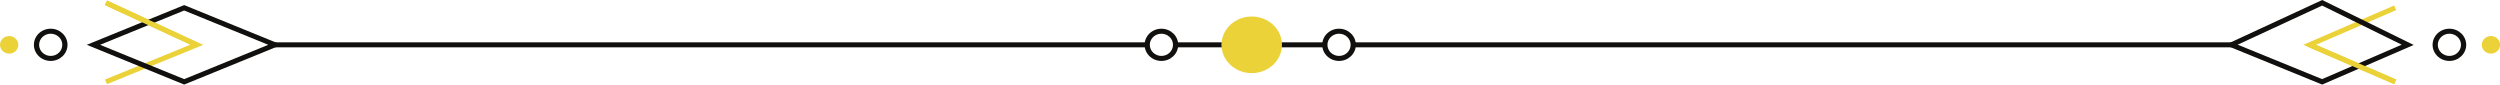 <?xml version="1.0" encoding="UTF-8"?><svg xmlns="http://www.w3.org/2000/svg" xmlns:xlink="http://www.w3.org/1999/xlink" height="17.7" preserveAspectRatio="xMidYMid meet" version="1.0" viewBox="0.0 0.0 522.6 17.7" width="522.6" zoomAndPan="magnify"><defs><clipPath id="a"><path d="M 21 0 L 501 0 L 501 17.68 L 21 17.68 Z M 21 0"/></clipPath><clipPath id="b"><path d="M 18 1 L 59 1 L 59 17.68 L 18 17.68 Z M 18 1"/></clipPath><clipPath id="c"><path d="M 465 0 L 505 0 L 505 17.68 L 465 17.68 Z M 465 0"/></clipPath><clipPath id="d"><path d="M 21 0 L 501 0 L 501 17.68 L 21 17.68 Z M 21 0"/></clipPath><clipPath id="e"><path d="M 0 3 L 522.621 3 L 522.621 16 L 0 16 Z M 0 3"/></clipPath></defs><g><g id="change1_1"><path d="M 282.836 8.848 C 282.902 9.191 282.91 9.543 282.867 9.891 L 467.512 9.891 L 467.512 8.848 Z M 277.066 8.848 L 267.746 8.848 C 267.773 9.195 267.773 9.543 267.742 9.891 L 277.031 9.891 C 276.988 9.543 276.996 9.191 277.066 8.848 Z M 239.875 8.848 L 57.473 8.848 L 57.473 9.891 L 239.891 9.891 C 239.828 9.547 239.824 9.191 239.875 8.848 Z M 245.703 8.848 L 255.441 8.848 C 255.418 9.195 255.418 9.543 255.445 9.891 L 245.684 9.891 C 245.746 9.547 245.75 9.191 245.703 8.848" fill="#11100e"/></g><g clip-path="url(#a)" id="change2_2"><path d="M 500.906 16.633 L 484.121 9.367 L 500.906 2.105 L 500.457 1.152 L 481.473 9.367 L 500.457 17.586 Z M 22.363 17.59 L 21.934 16.629 L 39.801 9.34 L 21.91 1.055 L 22.387 0.113 L 42.438 9.398 L 22.363 17.59" fill="#ebd239"/></g><g clip-path="url(#b)" id="change1_3"><path d="M 20.918 9.367 L 38.5 16.543 L 56.078 9.367 L 38.5 2.195 Z M 38.5 17.676 L 18.133 9.367 L 38.5 1.062 L 58.863 9.367 L 38.5 17.676" fill="#11100e"/></g><g clip-path="url(#c)" id="change1_4"><path d="M 467.766 9.34 L 485.414 16.539 L 502.047 9.34 L 485.414 1.168 Z M 485.426 17.68 L 465.129 9.398 L 485.43 0 L 504.559 9.398 L 485.426 17.68" fill="#11100e"/></g><g clip-path="url(#d)" id="change2_1"><path d="M 482.164 9.668 L 500.457 17.586 L 500.906 16.633 L 484.148 9.379 C 483.492 9.488 482.828 9.578 482.164 9.668 Z M 39.801 9.34 L 21.91 1.055 L 22.387 0.113 L 42.422 9.391 C 41.434 9.395 40.453 9.414 39.48 9.473 L 39.801 9.34" fill="#ebd239"/></g><g id="change1_2"><path d="M 279.914 7.047 C 278.578 7.047 277.488 8.086 277.488 9.371 C 277.488 10.652 278.578 11.691 279.914 11.691 C 281.25 11.691 282.336 10.652 282.336 9.371 C 282.336 8.086 281.25 7.047 279.914 7.047 Z M 279.914 12.738 C 277.977 12.738 276.398 11.227 276.398 9.371 C 276.398 7.512 277.977 6 279.914 6 C 281.852 6 283.426 7.512 283.426 9.371 C 283.426 11.227 281.852 12.738 279.914 12.738 Z M 512.023 7.047 C 510.688 7.047 509.598 8.086 509.598 9.371 C 509.598 10.652 510.688 11.691 512.023 11.691 C 513.359 11.691 514.445 10.652 514.445 9.371 C 514.445 8.086 513.359 7.047 512.023 7.047 Z M 512.023 12.738 C 510.086 12.738 508.508 11.227 508.508 9.371 C 508.508 7.512 510.086 6 512.023 6 C 513.961 6 515.535 7.512 515.535 9.371 C 515.535 11.227 513.961 12.738 512.023 12.738 Z M 10.598 7.047 C 9.262 7.047 8.176 8.086 8.176 9.371 C 8.176 10.652 9.262 11.691 10.598 11.691 C 11.934 11.691 13.023 10.652 13.023 9.371 C 13.023 8.086 11.934 7.047 10.598 7.047 Z M 10.598 12.738 C 8.66 12.738 7.086 11.227 7.086 9.371 C 7.086 7.512 8.66 6 10.598 6 C 12.535 6 14.113 7.512 14.113 9.371 C 14.113 11.227 12.535 12.738 10.598 12.738 Z M 242.781 7.047 C 241.445 7.047 240.355 8.086 240.355 9.371 C 240.355 10.652 241.445 11.691 242.781 11.691 C 244.117 11.691 245.203 10.652 245.203 9.371 C 245.203 8.086 244.117 7.047 242.781 7.047 Z M 242.781 12.738 C 240.844 12.738 239.266 11.227 239.266 9.371 C 239.266 7.512 240.844 6 242.781 6 C 244.719 6 246.293 7.512 246.293 9.371 C 246.293 11.227 244.719 12.738 242.781 12.738" fill="#11100e"/></g><g clip-path="url(#e)" id="change2_3"><path d="M 261.66 3.453 C 258.168 3.453 255.34 6.102 255.34 9.371 C 255.34 12.637 258.168 15.285 261.66 15.285 C 265.152 15.285 267.98 12.637 267.98 9.371 C 267.98 6.102 265.152 3.453 261.66 3.453 Z M 518.789 9.371 C 518.789 10.383 519.648 11.207 520.703 11.207 C 521.762 11.207 522.621 10.383 522.621 9.371 C 522.621 8.355 521.762 7.531 520.703 7.531 C 519.648 7.531 518.789 8.355 518.789 9.371 Z M 3.832 9.371 C 3.832 10.383 2.973 11.207 1.914 11.207 C 0.859 11.207 0 10.383 0 9.371 C 0 8.355 0.859 7.531 1.914 7.531 C 2.973 7.531 3.832 8.355 3.832 9.371" fill="#ebd239"/></g></g></svg>